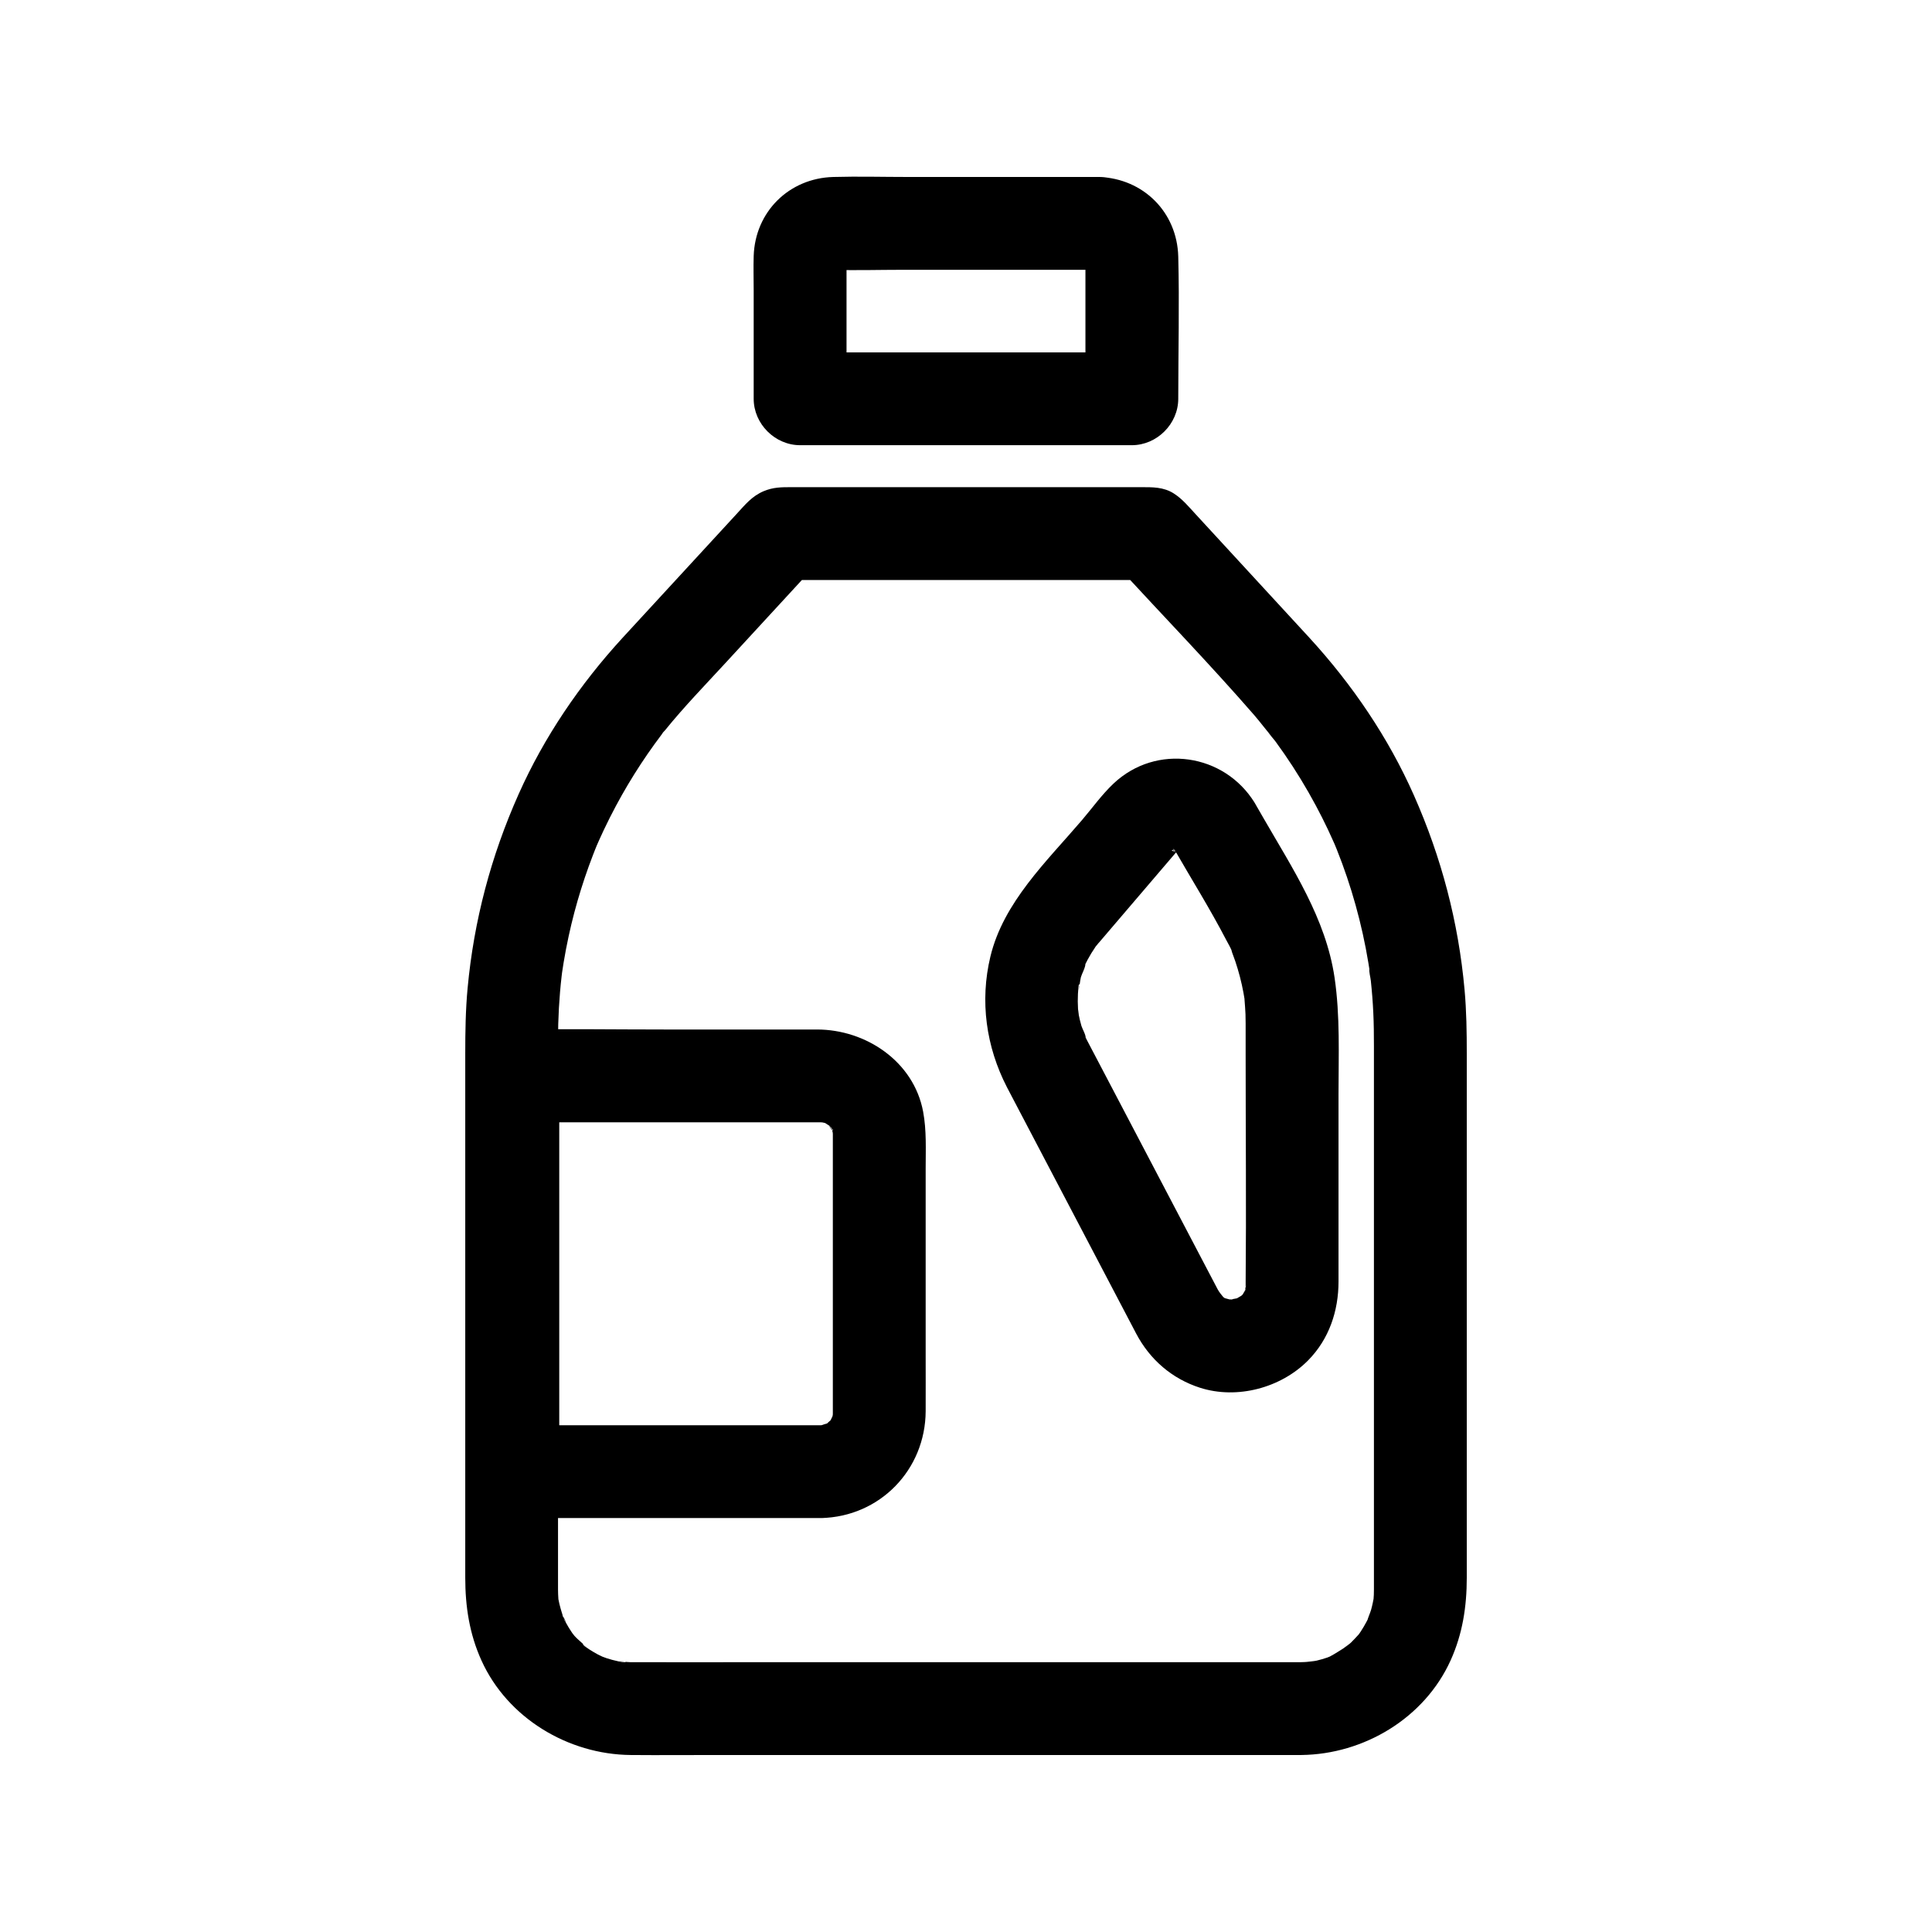 <?xml version="1.0" encoding="UTF-8"?>
<!-- Uploaded to: SVG Repo, www.svgrepo.com, Generator: SVG Repo Mixer Tools -->
<svg fill="#000000" width="800px" height="800px" version="1.1" viewBox="144 144 512 512" xmlns="http://www.w3.org/2000/svg">
 <g>
  <path d="m435.32 190.9h-50.566c-6.633 0-13.293-0.184-19.926 0-11.727 0.324-20.723 9.223-21.094 20.965-0.094 3.016 0 6.047 0 9.062v28.754c0 6.648 5.637 12.301 12.301 12.301h29.727 47.355 10.832c6.648 0 12.301-5.637 12.301-12.301 0-12.547 0.324-25.137 0-37.68-0.305-11.762-9.223-20.652-20.93-21.102-6.438-0.246-12.59 5.836-12.301 12.301 0.309 6.875 5.402 12.035 12.301 12.301 2.152 0.082-2.664-0.656-0.664-0.039 0.207 0.062-2.695-1.113-1.469-0.613 0.238 0.098 0.57 0.461 0.816 0.492 0.031 0.004-2.109-1.738-1.281-0.91 0.828 0.828-0.914-1.312-0.91-1.281 0.031 0.242 0.395 0.578 0.492 0.816 0.477 1.168-0.777-3.07-0.441-0.84-0.059-0.395-0.148-2.992-0.211-1.281v0.125c-0.008 0.246 0 0.496 0 0.742 0.012 2.598 0 5.199 0 7.797v23.262 5.914c4.102-4.102 8.199-8.199 12.301-12.301h-29.727-47.355-10.832c4.102 4.102 8.199 8.199 12.301 12.301v-23.77-12.449c0-0.445 0.008-0.891 0-1.336 0-0.086 0.004-0.172 0-0.262-0.066-2.172-0.504 2.324-0.125 0.945 0.402-1.465-1.227 2.488-0.527 1.152 0.227-0.434 1.043-1.754-0.074-0.062-1.25 1.891 1.016-0.375-0.871 0.871-2.012 1.328 0.203 0.117 0.344-0.074-0.219 0.297-2.922 0.863-1.121 0.59-0.184 0.027-3.266 0.125-1.289 0.211h0.094c6.062 0.191 12.16 0 18.227 0h32.25 20.086c6.434 0 12.598-5.656 12.301-12.301-0.312-6.664-5.418-12.301-12.312-12.301z"/>
  <path d="m488.86 584.5h-26.129-58.066-60.234c-10.887 0-21.777 0.023-32.664 0-0.207 0-0.414 0.004-0.625 0-1.109-0.012-2.312-0.258-3.41-0.18 2.566-0.184 2.402 0.379 1.281 0.164-0.434-0.082-0.871-0.16-1.301-0.25-0.961-0.207-1.914-0.461-2.856-0.758-0.438-0.141-3.434-1.301-1.27-0.395 2.156 0.902-0.742-0.406-1.148-0.629-0.754-0.406-1.488-0.84-2.207-1.305-0.359-0.23-0.707-0.477-1.059-0.715-0.969-0.652-1.125-1.539 0.711 0.574-1.098-1.262-2.551-2.262-3.676-3.527-0.25-0.285-0.543-0.754-0.828-0.973 0.113 0.086 1.82 2.559 0.758 0.969-0.477-0.711-0.969-1.402-1.41-2.137-0.441-0.734-0.855-1.484-1.238-2.25-0.176-0.355-0.336-0.824-0.551-1.168 1.5 2.363 0.824 2.106 0.5 1.141-0.594-1.773-1.145-3.523-1.48-5.367-0.527-2.883 0.234 2.902 0.012-0.051-0.059-0.797-0.082-1.59-0.09-2.387v-0.176c-0.008-1.129 0-2.254 0-3.383v-45.066-61.969c0-11.695-0.012-23.395 0-35.09 0.004-5.644 0.309-11.281 0.957-16.891 0.062-0.535 0.133-1.066 0.195-1.602 0.199-1.676-0.379 2.539-0.113 0.875 0.148-0.93 0.277-1.859 0.43-2.785 0.391-2.379 0.844-4.75 1.355-7.106 0.906-4.18 1.996-8.32 3.273-12.402 0.637-2.039 1.32-4.062 2.043-6.07 0.363-1.004 0.738-2.004 1.121-3 0.191-0.496 0.387-0.996 0.586-1.492 0.102-0.246 0.199-0.496 0.301-0.742 0.406-0.984 0.406-0.988-0.008-0.012-0.102 0.242-0.207 0.488-0.309 0.73 0.156-0.367 0.316-0.734 0.477-1.102 0.215-0.488 0.43-0.977 0.648-1.465 0.383-0.852 0.773-1.703 1.172-2.547 1.027-2.172 2.109-4.32 3.246-6.441 2.023-3.777 4.215-7.465 6.566-11.043 1.18-1.797 2.398-3.566 3.66-5.309 0.629-0.871 1.277-1.734 1.922-2.598 0.777-1.035 0.023-0.926-0.441 0.566 0.168-0.539 0.914-1.156 1.262-1.582 4.977-6.16 10.523-11.879 15.887-17.699 6.609-7.18 13.219-14.355 19.832-21.535 1.293-1.402 2.582-2.805 3.875-4.207-2.898 1.199-5.797 2.402-8.699 3.602h32.957 52.609 12.188c-2.898-1.199-5.797-2.402-8.699-3.602 12.07 13.109 24.508 25.957 36.203 39.402 1.594 1.832 3.023 3.828 4.648 5.625-2.414-2.668 0.531 0.727 1.004 1.375 0.793 1.086 1.57 2.18 2.336 3.289 3.043 4.41 5.836 8.992 8.363 13.715 1.137 2.121 2.219 4.269 3.246 6.441 0.57 1.207 1.125 2.422 1.66 3.644 0.215 0.488 0.414 0.984 0.637 1.469-1.461-3.191-0.27-0.609-0.02 0.023 1.934 4.832 3.602 9.773 5 14.789 1.402 5.027 2.531 10.133 3.379 15.281 0.086 0.531 0.172 1.059 0.254 1.59 0.039 0.266 0.078 0.531 0.121 0.797 0.191 1.355 0.156 1.062-0.105-0.875-0.125 0.984 0.273 2.207 0.379 3.207 0.301 2.816 0.523 5.641 0.656 8.469 0.141 2.934 0.168 5.863 0.168 8.801v53.105 70.531 18.926c0 0.473 0.004 0.945 0 1.418-0.004 0.496-0.008 0.996-0.027 1.492-0.02 0.453-0.07 0.902-0.086 1.352-0.098 2.438 0.465-2.574 0.152-0.941-0.227 1.191-0.453 2.375-0.781 3.547-0.289 1.023-0.84 2.055-1.047 3.082 0.031-0.148 1.359-2.863 0.465-1.16-0.199 0.379-0.375 0.773-0.574 1.152-0.496 0.945-1.039 1.867-1.629 2.762-0.234 0.355-0.488 0.699-0.727 1.051-1.258 1.879 2.082-2.281 0.141-0.238-0.66 0.695-1.281 1.414-1.977 2.078-0.863 0.828-3.68 2.5-0.422 0.555-1.848 1.102-3.562 2.305-5.481 3.309-1.703 0.891 1.012-0.438 1.16-0.465-0.504 0.102-1.031 0.395-1.523 0.562-0.93 0.316-1.875 0.59-2.832 0.816-1.176 0.281-4.695 0.344-0.664 0.234-1.129 0.02-2.254 0.16-3.391 0.172-6.43 0.07-12.602 5.609-12.301 12.301 0.297 6.606 5.406 12.375 12.301 12.301 16.582-0.176 32.637-9.766 39.559-25.062 3.184-7.035 4.289-14.301 4.289-21.938v-39.734-57.949-41.18c0-5.656-0.074-11.305-0.586-16.945-1.625-17.945-6.117-35.012-13.402-51.473-6.785-15.332-16.344-29.391-27.66-41.738-4.035-4.402-8.09-8.789-12.137-13.18-6.039-6.559-12.078-13.117-18.117-19.676-1.812-1.965-3.445-3.965-5.723-5.434-2.715-1.75-5.699-1.68-8.703-1.68h-46.379-46.379c-2.547 0-4.738 0.008-7.234 1.059-3.164 1.336-4.961 3.633-7.191 6.051-5.984 6.5-11.973 13-17.957 19.504-4.098 4.453-8.207 8.895-12.297 13.355-11.227 12.246-20.727 26.18-27.5 41.371-7.332 16.441-11.855 33.5-13.527 51.438-0.539 5.777-0.621 11.555-0.621 17.348v41.18 57.949 39.734c0 7.637 1.102 14.898 4.289 21.938 6.91 15.277 22.984 24.914 39.559 25.062 7.539 0.066 15.082 0 22.617 0h51.793 57.75 39.805 5.766c6.434 0 12.598-5.656 12.301-12.301-0.309-6.664-5.418-12.301-12.312-12.301z"/>
  <path d="m455.3 369.24c4.543 7.894 9.406 15.676 13.609 23.758 0.613 1.18 1.516 2.602 1.852 3.891-0.688-2.629-0.512-1.258-0.266-0.551 0.281 0.812 0.598 1.609 0.875 2.426 0.914 2.715 1.637 5.492 2.156 8.305 0.105 0.562 0.188 1.129 0.289 1.695 0.527 2.945-0.191-2.844-0.004 0.145 0.082 1.293 0.215 2.578 0.258 3.871 0.027 0.816 0.039 1.633 0.039 2.449 0.008 2.797 0 5.594 0 8.391 0 20.223 0.188 40.457 0 60.68-0.004 0.383-0.016 0.77-0.023 1.152-0.016 1.199-0.664 1.984 0.242-1.328-0.094 0.34-0.125 0.711-0.207 1.059-0.098 0.426-0.242 0.84-0.348 1.266-0.598 2.441 1.371-2.578 0.387-0.812-0.359 0.645-0.777 1.266-1.125 1.914-0.664 1.23 2.309-2.477 0.887-1.148-0.23 0.215-0.43 0.48-0.652 0.703-0.277 0.281-0.605 0.527-0.871 0.816-0.949 1.027 2.863-1.863 1.18-0.895-0.746 0.43-1.516 0.871-2.246 1.32-1.211 0.742 3.301-1.105 1.414-0.59-0.301 0.082-0.598 0.211-0.898 0.301-0.758 0.23-1.547 0.32-2.305 0.535 3.734-1.062 2.109-0.211 0.438-0.23-0.312-0.004-0.637-0.047-0.949-0.039-2.016 0.066 3.246 0.676 1.387 0.195-0.77-0.199-1.535-0.426-2.305-0.621-1.75-0.449 1.812 0.688 1.598 0.691-0.324 0.008-1.02-0.52-1.297-0.68-0.285-0.168-0.555-0.355-0.836-0.527-1.703-1.043 2.062 1.914 1.094 0.848-0.633-0.695-1.336-1.395-1.992-2.07 2.66 2.746 0.762 0.91 0.051-0.402-0.133-0.246-0.262-0.496-0.391-0.746-0.555-1.051-1.102-2.102-1.656-3.152-2.172-4.137-4.34-8.273-6.512-12.414-5.773-11.008-11.547-22.012-17.32-33.02-2.16-4.113-4.316-8.23-6.477-12.344-0.613-1.164-1.223-2.332-1.836-3.496-0.137-0.258-0.273-0.516-0.406-0.773-0.023-0.047-0.051-0.098-0.074-0.145-0.062-0.121-0.117-0.23-0.184-0.359-0.176-0.344-0.348-0.688-0.512-1.035-0.543-1.203-0.434-0.926 0.328 0.832 0.164-0.684-0.895-2.516-1.102-3.227-0.312-1.082-0.574-2.176-0.785-3.285-0.066-0.352-0.598-2.793-0.121-0.578 0.461 2.152 0.027-0.164 0.004-0.586-0.086-1.359-0.094-2.719-0.023-4.078 0.031-0.617 0.094-1.23 0.141-1.848 0.102-1.387 0.672-0.441-0.145 1.066 0.48-0.883 0.52-2.625 0.789-3.621 0.223-0.812 1.328-2.836 1.164-3.531 0.039 0.168-1.297 2.797-0.363 0.875 0.328-0.676 0.652-1.352 1.008-2.016 0.598-1.109 1.258-2.191 1.973-3.231 0.02-0.027 0.895-1.086 0.891-1.242 0.012 0.309-1.875 2.262-0.473 0.68 0.242-0.273 0.477-0.555 0.715-0.832 1.387-1.625 2.773-3.246 4.16-4.871 3.914-4.582 7.828-9.164 11.746-13.746 1.285-1.504 2.562-3.012 3.856-4.512 0.164-0.191 0.32-0.387 0.488-0.57 0.344-0.379 1.133-0.918 1.359-1.355-0.148 0.285-2.562 1.574-0.984 0.844 0.395-0.184 2.269-1.086 0.152-0.172-2.129 0.918 0.062 0.191 0.508 0.004 1.34-0.555-3.391 0.078-1.23 0.191 0.266 0.016 0.875 0.074 1.172 0.02-2.367 0.434-2.688-0.52-0.965-0.051 0.359 0.098 0.762 0.305 1.117 0.363-2.371-0.41-2.356-1.02-1.082-0.328 1.461 0.793 0.086 0.973-0.797-0.68 0.078 0.145 0.828 0.844 0.871 0.863-0.379-0.504-0.754-1.012-1.133-1.516 0.254 0.371 0.484 0.734 0.699 1.105 3.356 5.488 11.168 8.062 16.828 4.414 5.508-3.551 8.004-10.957 4.414-16.828-8.051-13.164-26.109-15.863-37.438-5.184-3.078 2.898-5.652 6.508-8.391 9.715-9.328 10.918-20.797 21.742-24.254 36.148-2.832 11.812-1.148 23.875 4.391 34.629 1.195 2.32 2.426 4.621 3.637 6.934 5.773 11.004 11.547 22.012 17.32 33.016 4.434 8.449 8.852 16.906 13.297 25.348 3.621 6.879 9.5 11.965 16.926 14.34 9.832 3.144 21.445 0.031 28.641-7.269 5.551-5.633 8.047-13.094 8.047-20.898v-11.305-38.418c0-10.273 0.453-20.613-1.047-30.801-2.312-15.691-11.164-28.945-18.914-42.406-0.738-1.281-1.477-2.566-2.215-3.848-3.211-5.578-11.27-7.996-16.828-4.414-5.629 3.629-7.848 10.859-4.414 16.828z"/>
  <path d="m361.59 521.7h-71.562-10.121c4.102 4.102 8.199 8.199 12.301 12.301v-35.504-56.34-13.027l-12.301 12.301h31.121 44.957c1.621 0 3.242-0.004 4.863 0 0.246 0 0.492-0.004 0.738 0 0.512 0.008 2.559 0.227 0.398-0.074-2.191-0.305 0.117 0.109 0.641 0.246 2.484 0.648-1.926-1.199-0.219-0.16 0.496 0.301 2.559 1.738 0.93 0.41-1.652-1.348 0.102 0.141 0.457 0.496 0.227 0.227 0.434 0.473 0.66 0.695 0.957 0.953-0.375 0.66-0.742-0.973 0.109 0.484 0.723 1.223 0.988 1.66 0.211 0.344 0.711 1.535-0.09-0.285-0.816-1.852-0.191-0.391-0.07 0.066 0.133 0.523 0.559 2.836 0.246 0.641-0.316-2.215-0.082-0.129-0.074 0.402v0.234c0.02 1.426 0 2.856 0 4.281v45.039 19.816c0 1.445 0.012 2.894 0 4.344 0 0.098 0.004 0.191 0 0.289-0.004 0.23-0.02 0.473-0.016 0.703 0.004 0.438-0.191 1.719 0.086-0.289 0.312-2.258-0.051-0.062-0.156 0.328-0.082 0.312-0.223 0.625-0.289 0.941-0.242 1.141 0.633-1.414 0.641-1.426-0.355 0.395-0.68 1.219-0.918 1.703-0.863 1.746 1.77-1.805 0.391-0.434-0.547 0.543-1.395 1.156-1.848 1.77 0.07-0.094 2.184-1.355 1.191-0.98-0.277 0.105-0.562 0.359-0.82 0.504-0.273 0.152-0.605 0.273-0.859 0.449-0.926 0.641 1.379-0.609 1.445-0.605-0.578-0.043-1.629 0.434-2.219 0.613-1.148 0.348 1.605-0.199 1.609-0.199-0.258-0.082-1.145 0.059-1.359 0.062-6.43 0.141-12.602 5.559-12.301 12.301 0.293 6.543 5.41 12.449 12.301 12.301 15.59-0.34 27.648-12.785 27.723-28.328 0.023-4.949 0-9.902 0-14.852v-49.473c0-5.035 0.258-10.09-0.676-15.066-2.492-13.297-15.176-21.754-28.129-21.754h-40.496c-13.133 0-26.285-0.195-39.418 0-0.23 0.004-0.461 0-0.691 0-6.648 0-12.301 5.637-12.301 12.301v35.504 56.34 13.027c0 6.648 5.637 12.301 12.301 12.301h71.562 10.121c6.434 0 12.598-5.656 12.301-12.301-0.297-6.664-5.402-12.301-12.297-12.301z"/>
 </g>
</svg>